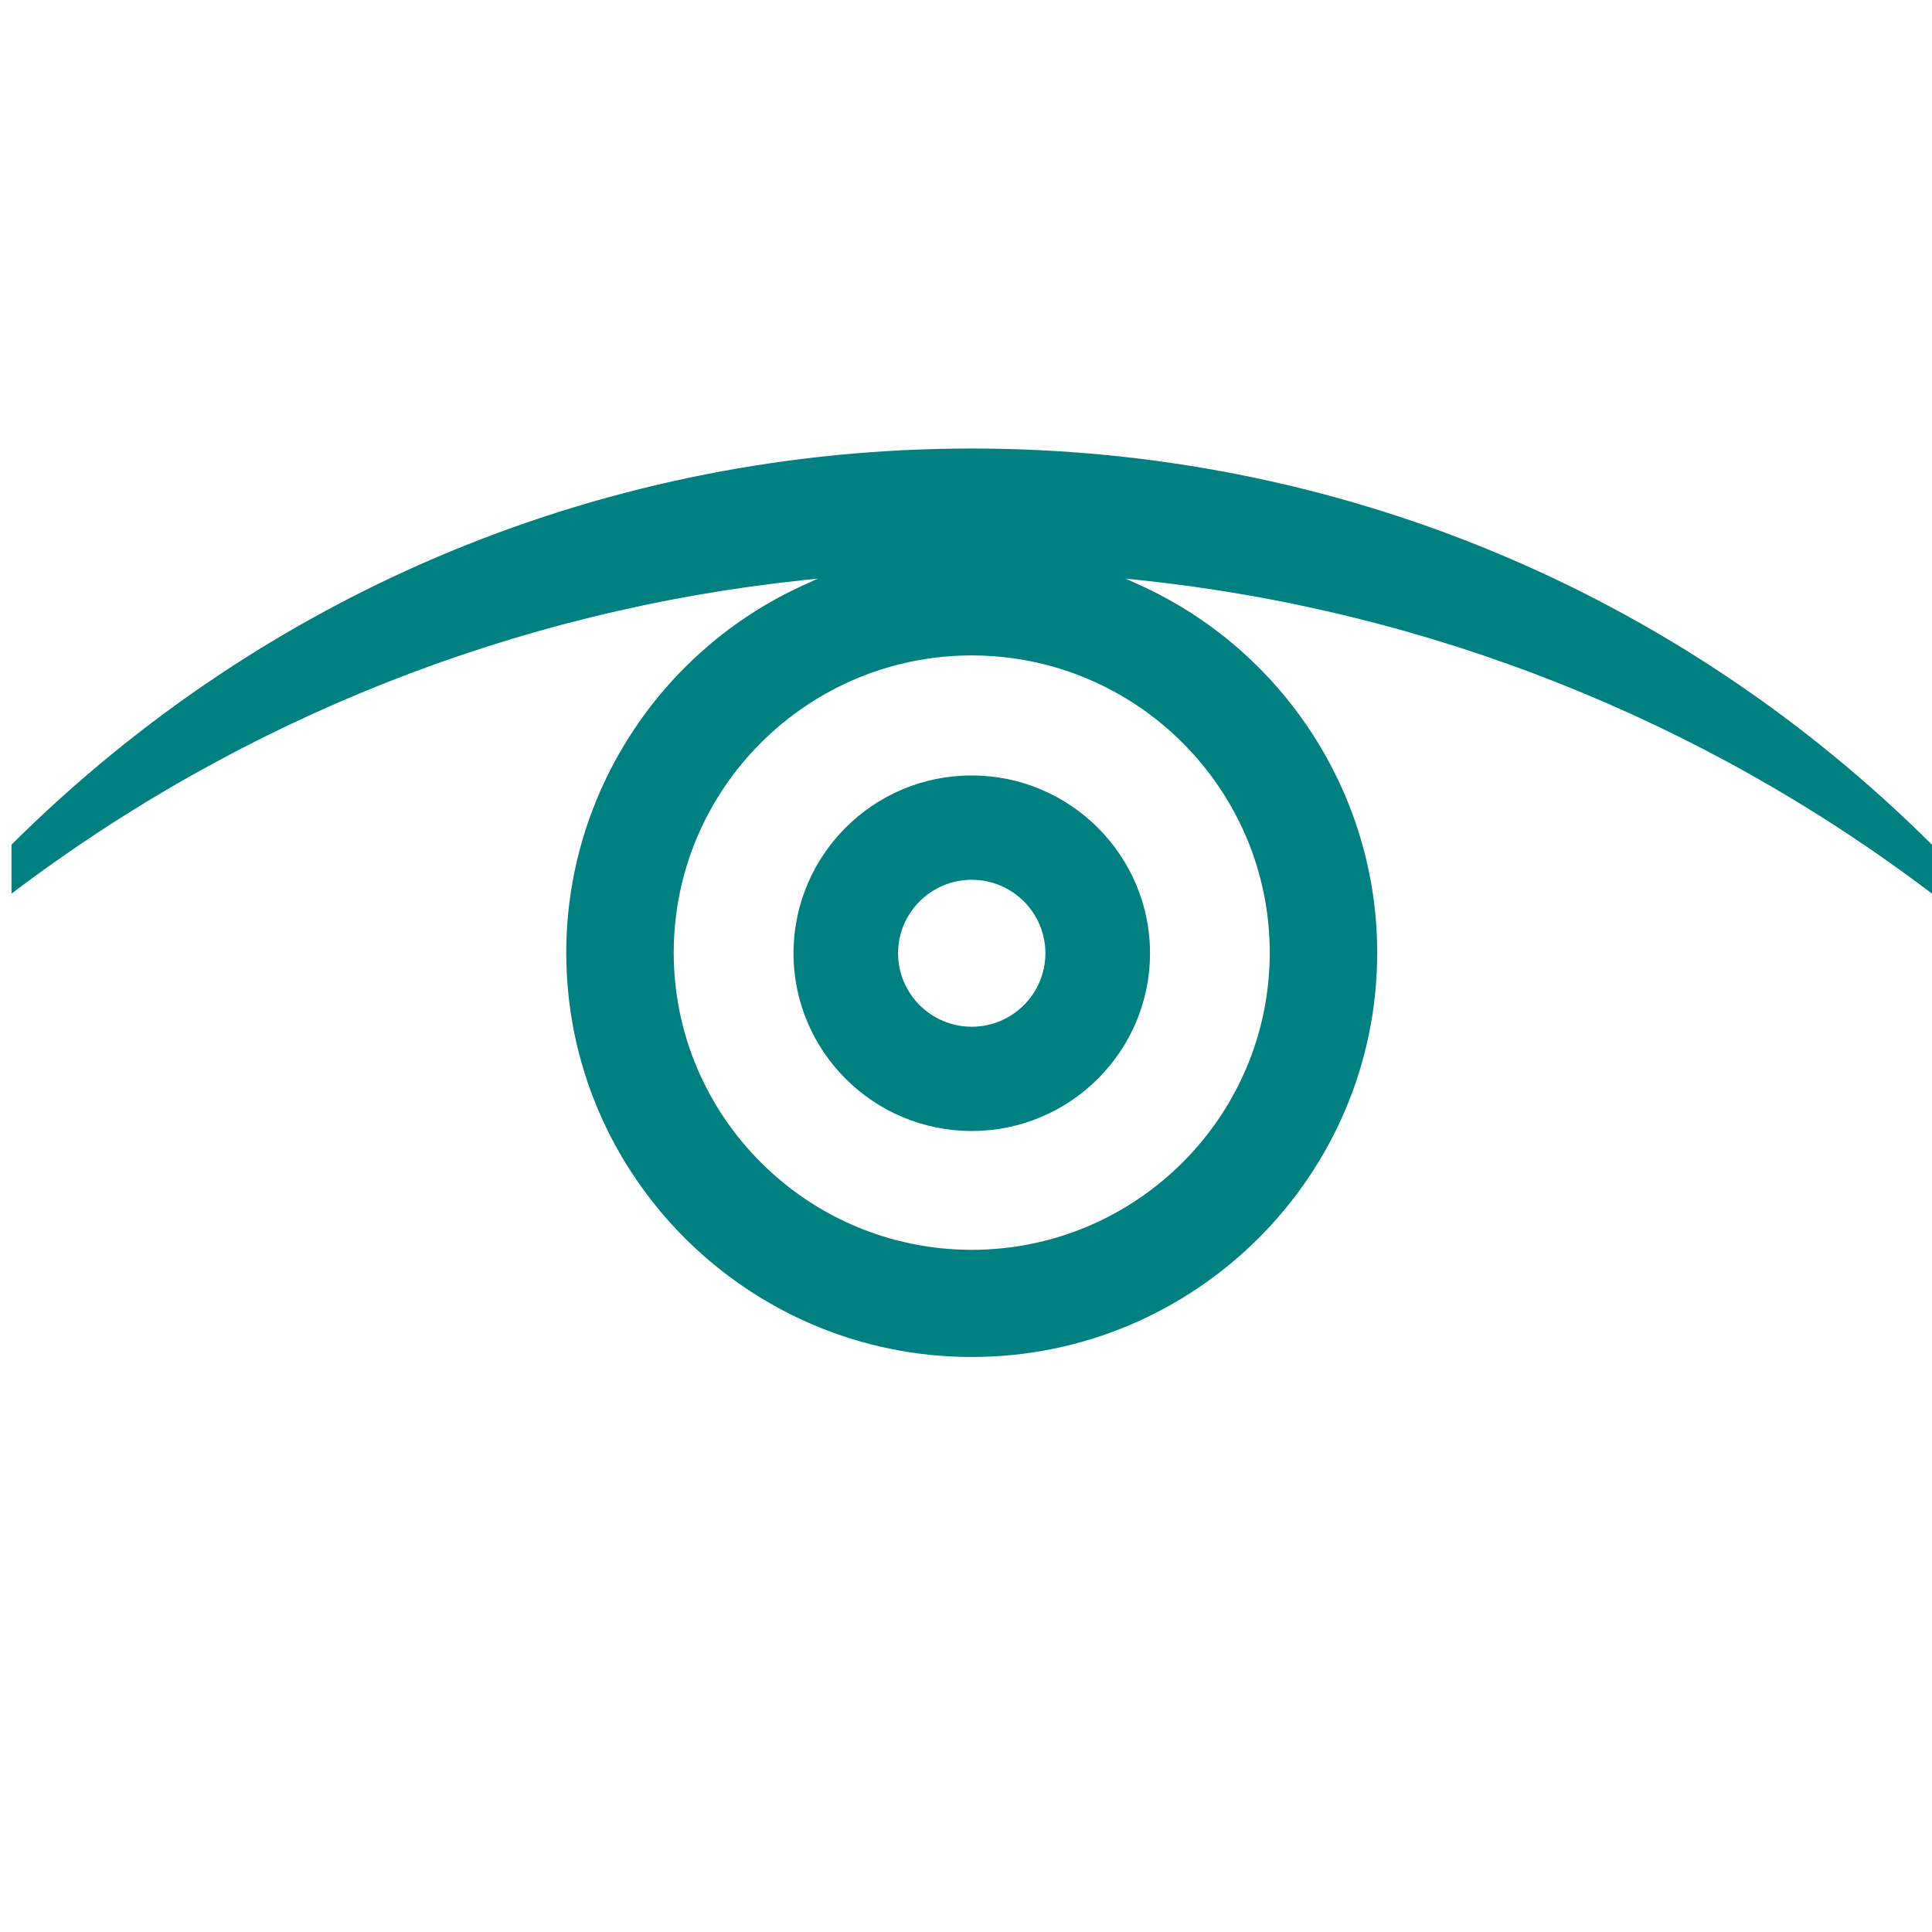 <svg width="32" height="32" viewBox="0 0 32 32" fill="none" xmlns="http://www.w3.org/2000/svg">
    <g clip-path="url(#clip0_2242_510)">
        <path
            d="M32 14.802V13.991C27.747 9.76 22.098 7.429 16.095 7.429C10.09 7.429 4.443 9.76 0.19 13.991V14.802C4.004 11.908 8.536 10.113 13.303 9.609L13.547 9.584L13.323 9.685C10.928 10.769 9.379 13.162 9.379 15.779C9.379 19.472 12.392 22.476 16.095 22.476C19.798 22.476 22.811 19.472 22.811 15.779C22.811 13.162 21.265 10.769 18.867 9.685L18.643 9.584L18.887 9.609C23.655 10.113 28.189 11.908 32 14.802ZM21.031 15.779C21.031 18.493 18.817 20.701 16.095 20.701C13.374 20.701 11.159 18.493 11.159 15.779C11.159 13.065 13.374 10.856 16.095 10.856C18.817 10.856 21.031 13.065 21.031 15.779Z"
            fill="#008080" />
        <path
            d="M13.143 15.789C13.143 17.414 14.468 18.733 16.095 18.733C17.725 18.733 19.048 17.411 19.048 15.789C19.048 14.166 17.722 12.844 16.095 12.844C14.466 12.842 13.143 14.164 13.143 15.789ZM17.315 15.789C17.315 16.46 16.768 17.006 16.095 17.006C15.422 17.006 14.875 16.46 14.875 15.789C14.875 15.118 15.422 14.572 16.095 14.572C16.768 14.572 17.315 15.118 17.315 15.789Z"
            fill="#008080" />
    </g>
    <defs>
        <clipPath id="clip0_2242_510">
            <rect width="32" height="32" fill="white" />
        </clipPath>
    </defs>
</svg>